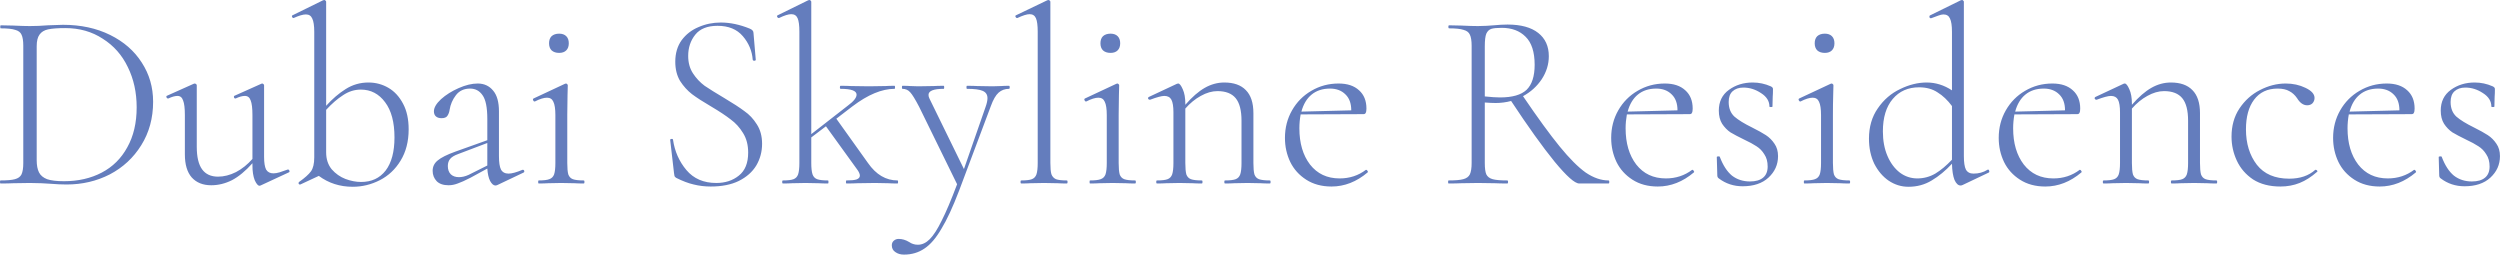 <svg width="32768" height="3338" viewBox="0 0 32768 3338" fill="none" xmlns="http://www.w3.org/2000/svg">
<path d="M872.42 2418.23C808.288 2418.23 736.415 2414.91 656.803 2408.28C625.843 2406.07 587.142 2403.85 540.701 2401.64C496.472 2399.43 446.714 2398.33 391.428 2398.33L172.494 2401.64C132.687 2403.85 77.401 2404.96 6.634 2404.96C2.211 2404.96 6.12931e-06 2398.33 6.12931e-06 2385.06C6.12931e-06 2371.79 2.211 2365.15 6.634 2365.15C92.881 2365.15 155.908 2359.63 195.714 2348.57C237.732 2337.51 266.481 2316.5 281.961 2285.54C297.441 2252.37 305.181 2202.61 305.181 2136.27V600.411C305.181 534.067 297.441 485.415 281.961 454.455C268.692 423.494 241.049 402.485 199.031 391.428C159.225 378.159 96.198 371.525 9.952 371.525C5.529 371.525 3.317 364.89 3.317 351.622C3.317 338.353 5.529 331.719 9.952 331.719L172.494 335.036C265.375 339.459 338.353 341.67 391.428 341.67C468.829 341.67 547.336 338.353 626.948 331.719C724.252 327.296 790.596 325.084 825.98 325.084C1058.18 325.084 1263.85 369.313 1442.98 457.772C1622.1 546.23 1760.32 666.754 1857.62 819.345C1957.14 971.936 2006.9 1143.32 2006.9 1333.51C2006.9 1548.02 1954.93 1738.21 1850.99 1904.07C1749.26 2067.71 1612.15 2194.87 1439.66 2285.54C1267.17 2374 1078.09 2418.23 872.42 2418.23ZM839.248 2375.11C1025.01 2375.11 1189.76 2337.51 1333.51 2262.32C1477.25 2187.13 1588.93 2076.56 1668.54 1930.6C1750.37 1784.65 1791.28 1609.94 1791.28 1406.49C1791.28 1211.88 1752.58 1036.07 1675.18 879.054C1599.99 722.041 1490.52 598.199 1346.78 507.529C1205.24 414.648 1041.6 368.208 855.834 368.208C758.53 368.208 683.341 373.736 630.266 384.794C579.402 395.851 541.807 419.071 517.481 454.455C493.155 487.626 480.992 538.49 480.992 607.045V2099.78C480.992 2166.12 490.944 2219.2 510.847 2259C530.75 2298.81 566.133 2328.67 616.997 2348.57C667.86 2366.26 741.944 2375.11 839.248 2375.11ZM3776.54 2222.52C3785.39 2222.52 3790.91 2228.04 3793.13 2239.1C3797.55 2247.95 3795.34 2254.58 3786.49 2259L3414.97 2431.5L3401.7 2434.82C3381.79 2434.82 3360.79 2410.49 3338.67 2361.84C3318.77 2310.97 3308.82 2246.84 3308.82 2169.44V2139.59C3218.15 2241.31 3128.58 2315.4 3040.12 2361.84C2951.67 2406.07 2861 2428.18 2768.11 2428.18C2659.75 2428.18 2574.61 2393.9 2512.69 2325.35C2452.98 2256.79 2423.13 2156.17 2423.13 2023.48V1509.32C2423.13 1418.65 2415.39 1354.52 2399.91 1316.92C2386.64 1277.12 2362.31 1257.21 2326.93 1257.21C2293.76 1257.21 2253.95 1268.27 2207.51 1290.39H2200.88C2192.03 1290.39 2185.4 1284.86 2180.97 1273.8C2178.76 1262.74 2182.08 1256.11 2190.92 1253.9L2539.23 1097.99L2552.5 1094.67C2556.92 1094.67 2562.45 1096.88 2569.08 1101.31C2575.72 1105.73 2579.03 1111.26 2579.03 1117.89V1923.97C2579.03 2056.66 2602.26 2155.07 2648.7 2219.2C2695.14 2283.33 2764.8 2315.4 2857.68 2315.4C2935.08 2315.4 3013.59 2295.49 3093.2 2255.69C3172.81 2213.67 3244.68 2156.17 3308.82 2083.19V1509.32C3308.82 1418.65 3301.08 1354.52 3285.6 1316.92C3272.33 1277.12 3246.9 1257.21 3209.3 1257.21C3176.13 1257.21 3136.32 1268.27 3089.88 1290.39H3083.25C3074.4 1290.39 3068.87 1284.86 3066.66 1273.8C3064.45 1262.74 3067.77 1256.11 3076.61 1253.9L3424.92 1097.99L3434.87 1094.67C3441.5 1094.67 3447.03 1096.88 3451.46 1101.31C3458.09 1105.73 3461.41 1111.26 3461.41 1117.89V2056.66C3461.41 2131.85 3470.25 2187.13 3487.94 2222.52C3507.85 2255.69 3539.91 2272.27 3584.14 2272.27C3606.26 2272.27 3632.79 2267.85 3663.76 2259C3696.93 2247.95 3732.31 2235.78 3769.91 2222.52H3776.54ZM4828.87 1081.4C4923.96 1081.4 5011.31 1104.62 5090.92 1151.06C5170.54 1197.5 5234.67 1267.17 5283.32 1360.05C5331.97 1450.72 5356.3 1562.39 5356.3 1695.08C5356.3 1854.31 5320.91 1991.42 5250.15 2106.41C5181.59 2219.2 5090.92 2304.34 4978.14 2361.84C4865.35 2419.33 4747.04 2448.08 4623.2 2448.08C4455.13 2448.08 4306.96 2400.54 4178.7 2305.44L3936.54 2418.23H3929.91C3921.06 2418.23 3915.53 2413.81 3913.32 2404.96C3911.11 2398.33 3913.32 2391.69 3919.96 2385.06C3995.15 2331.98 4047.11 2285.54 4075.86 2245.74C4104.61 2205.93 4118.99 2145.11 4118.99 2063.29V417.965C4118.99 336.141 4110.14 277.538 4092.45 242.155C4076.97 206.771 4049.33 189.08 4009.52 189.08C3971.93 189.08 3918.85 204.56 3850.29 235.52H3843.66C3837.03 235.52 3831.5 229.991 3827.07 218.934C3824.86 207.877 3828.18 201.243 3837.03 199.031L4235.09 3.317L4251.67 -7.90879e-05C4256.1 -7.90879e-05 4260.52 2.211 4264.94 6.634C4271.58 11.057 4274.89 16.586 4274.89 23.22V1386.58C4356.72 1295.91 4441.86 1222.94 4530.32 1167.65C4620.99 1110.15 4720.5 1081.4 4828.87 1081.4ZM4732.67 2385.06C4869.78 2385.06 4977.03 2335.3 5054.43 2235.78C5131.83 2134.06 5170.54 1989.21 5170.54 1801.23C5170.54 1602.2 5129.62 1448.5 5047.8 1340.14C4965.98 1229.57 4859.83 1174.28 4729.35 1174.28C4647.53 1174.28 4570.12 1198.61 4497.15 1247.26C4424.17 1293.7 4350.08 1357.84 4274.89 1439.66V1996.95C4274.89 2085.4 4299.22 2159.49 4347.87 2219.2C4398.74 2276.7 4458.45 2318.71 4527 2345.25C4597.77 2371.79 4666.32 2385.06 4732.67 2385.06ZM6855.04 2225.83C6863.89 2225.83 6869.42 2231.36 6871.63 2242.42C6873.84 2251.26 6870.52 2257.9 6861.68 2262.32L6520.01 2424.86C6511.16 2429.29 6502.32 2431.5 6493.47 2431.5C6469.14 2431.5 6445.92 2411.59 6423.81 2371.79C6403.91 2331.98 6391.74 2277.8 6387.32 2209.25L6168.39 2328.67C6095.41 2366.26 6039.02 2391.69 5999.21 2404.96C5959.4 2420.44 5919.6 2428.18 5879.79 2428.18C5811.24 2428.18 5759.27 2410.49 5723.88 2375.11C5688.5 2337.51 5670.81 2292.18 5670.81 2239.1C5670.81 2183.81 5692.92 2138.48 5737.15 2103.1C5781.38 2065.5 5858.78 2026.8 5969.36 1986.99L6387.32 1837.72V1559.08C6387.32 1408.7 6366.31 1304.76 6324.29 1247.26C6284.49 1189.76 6230.31 1161.02 6161.75 1161.02C6082.14 1161.02 6020.22 1189.76 5975.99 1247.26C5931.76 1304.76 5904.12 1368.89 5893.06 1439.66C5888.64 1470.62 5878.69 1497.16 5863.21 1519.27C5849.94 1539.17 5824.5 1549.13 5786.91 1549.13C5755.95 1549.13 5731.62 1541.39 5713.93 1525.91C5696.24 1510.43 5687.39 1488.31 5687.39 1459.56C5687.39 1410.91 5718.35 1357.84 5780.28 1300.34C5844.41 1242.84 5921.81 1194.19 6012.48 1154.38C6103.15 1114.57 6186.08 1094.67 6261.27 1094.67C6345.3 1094.67 6412.75 1125.63 6463.62 1187.55C6514.48 1247.26 6539.91 1337.93 6539.91 1459.56V2046.7C6539.91 2128.53 6548.76 2187.13 6566.45 2222.52C6586.35 2257.9 6619.52 2275.59 6665.96 2275.59C6707.98 2275.59 6768.8 2259 6848.41 2225.83H6855.04ZM6387.32 2169.44V2159.49V1874.21L6002.53 2020.17C5953.88 2037.86 5919.6 2058.87 5899.69 2083.19C5879.79 2107.52 5869.84 2138.48 5869.84 2176.07C5869.84 2222.52 5883.11 2259 5909.65 2285.54C5936.18 2309.87 5971.57 2322.03 6015.8 2322.03C6055.6 2322.03 6097.62 2312.08 6141.85 2292.18L6387.32 2169.44ZM7060.53 2404.96C7056.11 2404.96 7053.89 2398.33 7053.89 2385.06C7053.89 2371.79 7056.11 2365.15 7060.53 2365.15C7124.66 2365.15 7171.1 2359.63 7199.85 2348.57C7230.81 2337.51 7251.82 2316.5 7262.88 2285.54C7273.93 2252.37 7279.46 2202.61 7279.46 2136.27V1509.32C7279.46 1427.5 7270.62 1368.89 7252.93 1333.51C7237.44 1298.13 7209.8 1280.43 7170 1280.43C7127.98 1280.43 7074.9 1297.02 7010.77 1330.19H7007.45C6998.61 1330.19 6991.97 1324.66 6987.55 1313.61C6983.13 1302.55 6985.34 1294.81 6994.18 1290.39L7405.52 1097.99L7418.78 1094.67C7423.21 1094.67 7427.63 1096.88 7432.05 1101.31C7438.69 1105.73 7442 1111.26 7442 1117.89C7442 1131.16 7440.9 1175.39 7438.69 1250.58C7436.48 1323.56 7435.37 1408.7 7435.37 1506V2136.27C7435.37 2202.61 7439.79 2252.37 7448.64 2285.54C7459.7 2316.5 7479.6 2337.51 7508.35 2348.57C7539.31 2359.63 7586.86 2365.15 7650.99 2365.15C7657.62 2365.15 7660.94 2371.79 7660.94 2385.06C7660.94 2398.33 7657.62 2404.96 7650.99 2404.96C7600.12 2404.96 7560.32 2403.85 7531.57 2401.64L7355.76 2398.33L7183.26 2401.64C7152.3 2403.85 7111.39 2404.96 7060.53 2404.96ZM7329.22 693.292C7287.2 693.292 7254.03 682.235 7229.7 660.12C7207.59 638.006 7196.53 607.045 7196.53 567.239C7196.53 527.433 7207.59 496.472 7229.7 474.358C7254.03 452.243 7287.2 441.186 7329.22 441.186C7369.03 441.186 7399.99 452.243 7422.1 474.358C7444.22 496.472 7455.27 527.433 7455.27 567.239C7455.27 607.045 7444.22 638.006 7422.1 660.12C7399.99 682.235 7369.03 693.292 7329.22 693.292ZM9020.21 733.098C9020.21 821.557 9041.22 897.852 9083.23 961.984C9125.25 1026.12 9176.12 1080.3 9235.83 1124.53C9297.75 1166.54 9382.89 1219.62 9491.25 1283.75C9606.24 1352.31 9694.7 1409.8 9756.62 1456.24C9820.76 1500.47 9874.94 1557.97 9919.17 1628.74C9965.61 1699.51 9988.83 1784.65 9988.83 1884.16C9988.83 1988.1 9963.4 2083.19 9912.53 2169.44C9861.67 2253.48 9785.37 2320.92 9683.65 2371.79C9584.13 2420.44 9461.39 2444.77 9315.44 2444.77C9238.04 2444.77 9163.95 2435.92 9093.19 2418.23C9024.63 2402.75 8948.34 2374 8864.3 2331.98C8853.24 2325.35 8845.5 2317.61 8841.08 2308.76C8838.87 2299.92 8836.66 2286.65 8834.45 2268.96L8784.69 1837.72V1834.4C8784.69 1825.56 8790.22 1821.14 8801.27 1821.14C8812.33 1818.92 8818.97 1822.24 8821.18 1831.09C8843.29 1983.68 8901.9 2116.37 8996.99 2229.15C9092.08 2341.93 9222.56 2398.33 9388.42 2398.33C9505.62 2398.33 9604.03 2366.26 9683.65 2302.13C9765.47 2238 9806.38 2137.37 9806.38 2000.26C9806.38 1900.75 9784.27 1815.61 9740.04 1744.84C9695.81 1671.86 9641.63 1612.15 9577.5 1565.71C9515.57 1517.06 9430.43 1460.67 9322.07 1396.54C9215.92 1334.61 9131.89 1280.43 9069.97 1233.99C9010.26 1187.55 8958.29 1130.05 8914.06 1061.5C8872.04 990.733 8851.03 906.698 8851.03 809.393C8851.03 698.821 8878.67 604.834 8933.96 527.433C8991.46 450.032 9065.54 392.534 9156.21 354.939C9246.88 315.133 9344.19 295.229 9448.13 295.229C9569.76 295.229 9695.81 321.767 9826.28 374.842C9859.46 388.111 9876.04 406.908 9876.04 431.234L9905.9 782.856C9905.9 791.702 9899.26 796.125 9885.99 796.125C9874.94 796.125 9868.3 791.702 9866.09 782.856C9857.25 667.86 9814.12 565.027 9736.72 474.358C9659.32 383.688 9548.75 338.353 9405 338.353C9272.31 338.353 9175.01 377.054 9113.09 454.455C9051.17 531.856 9020.21 624.737 9020.21 733.098ZM11764.7 2365.15C11769.1 2365.15 11771.3 2371.79 11771.3 2385.06C11771.3 2398.33 11769.1 2404.96 11764.7 2404.96C11713.8 2404.96 11672.9 2403.85 11642 2401.64L11469.5 2398.33L11237.3 2401.64C11201.9 2403.85 11154.3 2404.96 11094.6 2404.96C11090.2 2404.96 11088 2398.33 11088 2385.06C11088 2371.79 11090.2 2365.15 11094.6 2365.15C11156.5 2365.15 11200.8 2360.73 11227.3 2351.89C11256.1 2340.83 11270.4 2324.24 11270.4 2302.13C11270.4 2282.22 11260.5 2257.9 11240.6 2229.15L10825.9 1655.28L10633.5 1801.23V2136.27C10633.5 2202.61 10639.1 2252.37 10650.1 2285.54C10661.2 2316.5 10681.1 2337.51 10709.8 2348.57C10740.8 2359.63 10788.3 2365.15 10852.5 2365.15C10856.9 2365.15 10859.1 2371.79 10859.1 2385.06C10859.1 2398.33 10856.9 2404.96 10852.5 2404.96C10801.6 2404.96 10760.7 2403.85 10729.7 2401.64L10557.2 2398.33L10381.4 2401.64C10352.7 2403.85 10312.9 2404.96 10262 2404.96C10255.4 2404.96 10252.1 2398.33 10252.1 2385.06C10252.1 2371.79 10255.4 2365.15 10262 2365.15C10326.1 2365.15 10372.6 2359.63 10401.3 2348.57C10430.1 2337.51 10450 2316.5 10461 2285.54C10472.1 2252.37 10477.6 2202.61 10477.6 2136.27V414.648C10477.6 332.824 10469.9 274.221 10454.4 238.837C10438.9 203.454 10411.3 185.762 10371.5 185.762C10333.9 185.762 10280.8 202.348 10212.2 235.52H10205.6C10196.8 235.52 10190.1 229.991 10185.7 218.934C10183.5 207.877 10186.8 201.243 10195.7 199.031L10593.7 3.317L10610.3 -7.90879e-05C10614.7 -7.90879e-05 10619.2 2.211 10623.6 6.634C10630.2 11.057 10633.5 16.586 10633.5 23.22V1758.11L11114.5 1383.27C11189.7 1327.98 11227.3 1280.43 11227.3 1240.63C11227.3 1189.76 11157.6 1164.33 11018.3 1164.33C11011.7 1164.33 11008.4 1157.7 11008.4 1144.43C11008.4 1131.16 11011.7 1124.53 11018.3 1124.53C11078 1124.53 11123.4 1125.63 11154.3 1127.84L11389.8 1131.16L11608.8 1127.84C11635.3 1125.63 11674 1124.53 11724.9 1124.53C11729.3 1124.53 11731.5 1131.16 11731.5 1144.43C11731.5 1157.7 11729.3 1164.33 11724.9 1164.33C11559 1164.33 11375.5 1240.63 11174.2 1393.22L10961.9 1555.76L11376.6 2136.27C11482.7 2288.86 11612.1 2365.15 11764.7 2365.15ZM13224.9 1124.53C13231.6 1124.53 13234.9 1131.16 13234.9 1144.43C13234.9 1157.7 13231.6 1164.33 13224.9 1164.33C13171.9 1164.33 13126.5 1180.92 13088.9 1214.09C13051.4 1247.26 13017.1 1306.97 12986.1 1393.22L12571.5 2497.84C12489.6 2712.35 12412.2 2879.32 12339.3 2998.74C12268.5 3120.37 12194.4 3206.61 12117 3257.48C12039.6 3310.55 11950 3337.09 11848.3 3337.09C11804.1 3337.09 11766.5 3326.03 11735.5 3303.92C11704.6 3284.01 11689.1 3254.16 11689.1 3214.35C11689.1 3190.03 11697.9 3170.12 11715.6 3154.64C11733.3 3139.16 11754.3 3131.42 11778.7 3131.42C11825.1 3131.42 11870.4 3144.69 11914.7 3171.23C11934.6 3184.5 11952.3 3193.35 11967.7 3197.77C11985.4 3204.4 12006.4 3207.72 12030.8 3207.72C12086 3207.72 12138 3183.39 12186.7 3134.74C12235.3 3086.09 12287.3 3005.37 12342.6 2892.59C12400.1 2779.8 12467.5 2620.58 12544.9 2414.91L12047.3 1399.85C11996.5 1302.55 11957.8 1239.52 11931.2 1210.77C11904.7 1179.81 11870.4 1164.33 11828.4 1164.33C11824 1164.33 11821.8 1157.7 11821.8 1144.43C11821.8 1131.16 11824 1124.53 11828.4 1124.53C11874.9 1124.53 11909.1 1125.63 11931.2 1127.84L12034.1 1131.16L12239.7 1127.84C12270.7 1125.63 12313.8 1124.53 12369.1 1124.53C12373.5 1124.53 12375.7 1131.16 12375.7 1144.43C12375.7 1157.7 12373.5 1164.33 12369.1 1164.33C12236.4 1164.33 12170.1 1190.87 12170.1 1243.94C12170.1 1259.43 12174.5 1276.01 12183.4 1293.7L12634.5 2215.88L12916.5 1406.49C12934.1 1357.84 12943 1318.03 12943 1287.07C12943 1240.63 12922 1208.56 12880 1190.87C12840.2 1173.18 12771.6 1164.33 12674.3 1164.33C12669.9 1164.33 12667.7 1157.7 12667.7 1144.43C12667.7 1131.16 12669.9 1124.53 12674.3 1124.53C12734 1124.53 12779.3 1125.63 12810.3 1127.84L13009.3 1131.16L13125.4 1127.84C13145.3 1125.63 13178.5 1124.53 13224.9 1124.53ZM13385.9 2404.96C13379.3 2404.96 13376 2398.33 13376 2385.06C13376 2371.79 13379.3 2365.15 13385.9 2365.15C13450 2365.15 13496.5 2359.63 13525.2 2348.57C13554 2337.51 13573.9 2316.5 13584.9 2285.54C13596 2252.37 13601.5 2202.61 13601.5 2136.27V414.648C13601.5 332.824 13593.8 274.221 13578.3 238.837C13562.8 203.454 13535.2 185.762 13495.4 185.762C13460 185.762 13406.9 202.348 13336.2 235.52H13329.5C13320.7 235.52 13314 229.991 13309.6 218.934C13307.4 207.877 13310.7 201.243 13319.6 199.031L13727.6 3.317C13732 1.106 13737.5 -7.90879e-05 13744.2 -7.90879e-05C13748.6 -7.90879e-05 13753 2.211 13757.4 6.634C13764.1 11.057 13767.4 16.586 13767.4 23.22V2136.27C13767.4 2202.61 13771.8 2251.26 13780.7 2282.22C13791.7 2313.18 13811.6 2335.3 13840.4 2348.57C13871.3 2359.63 13918.9 2365.15 13983 2365.15C13989.6 2365.15 13993 2371.79 13993 2385.06C13993 2398.33 13989.6 2404.96 13983 2404.96C13934.4 2404.96 13894.5 2403.85 13863.6 2401.64L13684.5 2398.33L13505.3 2401.64C13476.6 2403.85 13436.8 2404.96 13385.9 2404.96ZM14287.7 2404.96C14283.3 2404.96 14281.1 2398.33 14281.1 2385.06C14281.1 2371.79 14283.3 2365.15 14287.7 2365.15C14351.9 2365.15 14398.3 2359.63 14427 2348.57C14458 2337.51 14479 2316.5 14490.1 2285.54C14501.1 2252.37 14506.7 2202.61 14506.7 2136.27V1509.32C14506.7 1427.5 14497.8 1368.89 14480.1 1333.51C14464.6 1298.13 14437 1280.43 14397.2 1280.43C14355.2 1280.43 14302.1 1297.02 14238 1330.19H14234.6C14225.8 1330.19 14219.2 1324.66 14214.7 1313.61C14210.3 1302.55 14212.5 1294.81 14221.4 1290.39L14632.7 1097.99L14646 1094.67C14650.4 1094.67 14654.8 1096.88 14659.2 1101.31C14665.9 1105.73 14669.2 1111.26 14669.2 1117.89C14669.2 1131.16 14668.1 1175.39 14665.9 1250.58C14663.7 1323.56 14662.6 1408.7 14662.6 1506V2136.27C14662.6 2202.61 14667 2252.37 14675.8 2285.54C14686.9 2316.5 14706.8 2337.51 14735.5 2348.57C14766.5 2359.63 14814 2365.15 14878.2 2365.15C14884.8 2365.15 14888.1 2371.79 14888.1 2385.06C14888.1 2398.33 14884.8 2404.96 14878.2 2404.96C14827.3 2404.96 14787.5 2403.85 14758.8 2401.64L14582.9 2398.33L14410.5 2401.64C14379.5 2403.85 14338.6 2404.96 14287.7 2404.96ZM14556.4 693.292C14514.4 693.292 14481.2 682.235 14456.9 660.12C14434.8 638.006 14423.7 607.045 14423.7 567.239C14423.7 527.433 14434.8 496.472 14456.9 474.358C14481.2 452.243 14514.4 441.186 14556.4 441.186C14596.2 441.186 14627.2 452.243 14649.3 474.358C14671.4 496.472 14682.5 527.433 14682.5 567.239C14682.5 607.045 14671.4 638.006 14649.3 660.12C14627.2 682.235 14596.2 693.292 14556.4 693.292ZM16644.2 2365.15C16650.9 2365.15 16654.2 2371.79 16654.2 2385.06C16654.2 2398.33 16650.9 2404.96 16644.2 2404.96C16593.4 2404.96 16553.5 2403.85 16524.8 2401.64L16352.3 2398.33L16176.5 2401.64C16147.7 2403.85 16107.9 2404.96 16057.1 2404.96C16050.4 2404.96 16047.1 2398.33 16047.1 2385.06C16047.1 2371.79 16050.4 2365.15 16057.1 2365.15C16121.2 2365.15 16167.6 2359.63 16196.4 2348.57C16225.1 2337.51 16245 2316.5 16256.1 2285.54C16267.2 2252.37 16272.7 2202.61 16272.7 2136.27V1582.3C16272.7 1447.4 16247.3 1348.99 16196.4 1287.07C16145.5 1225.15 16065.9 1194.19 15957.6 1194.19C15886.8 1194.19 15813.8 1215.2 15738.6 1257.21C15665.6 1297.02 15598.2 1352.31 15536.3 1423.07V2136.27C15536.3 2202.61 15540.7 2252.37 15549.5 2285.54C15560.6 2316.5 15580.5 2337.51 15609.3 2348.57C15640.2 2359.63 15687.8 2365.15 15751.9 2365.15C15758.5 2365.15 15761.8 2371.79 15761.8 2385.06C15761.8 2398.33 15758.5 2404.96 15751.9 2404.96C15701 2404.96 15661.2 2403.85 15632.5 2401.64L15460 2398.33L15284.2 2401.64C15255.4 2403.85 15215.6 2404.96 15164.8 2404.96C15158.1 2404.96 15154.8 2398.33 15154.8 2385.06C15154.8 2371.79 15158.1 2365.15 15164.8 2365.15C15228.9 2365.15 15275.3 2359.63 15304.1 2348.57C15332.8 2337.51 15352.7 2316.5 15363.8 2285.54C15374.8 2252.37 15380.4 2202.61 15380.4 2136.27V1472.83C15380.4 1395.43 15371.5 1340.14 15353.8 1306.97C15336.1 1273.8 15305.2 1257.21 15261 1257.21C15225.6 1257.21 15163.6 1273.8 15075.2 1306.97H15068.6C15059.7 1306.97 15053.1 1302.55 15048.7 1293.7C15046.4 1282.65 15049.8 1274.91 15058.6 1270.48L15426.8 1097.99C15431.2 1095.78 15436.8 1094.67 15443.4 1094.67C15461.1 1094.67 15481 1120.1 15503.1 1170.97C15525.2 1219.62 15536.3 1282.65 15536.3 1360.05V1373.32C15624.7 1271.59 15709.9 1197.5 15791.7 1151.06C15873.5 1104.62 15958.7 1081.4 16047.1 1081.4C16171 1081.4 16265 1114.57 16329.1 1180.92C16395.4 1247.26 16428.6 1347.88 16428.6 1482.78V2136.27C16428.6 2202.61 16433 2252.37 16441.9 2285.54C16452.9 2316.5 16472.8 2337.51 16501.6 2348.57C16532.5 2359.63 16580.1 2365.15 16644.2 2365.15ZM17906.9 2225.83C17913.5 2225.83 17919.1 2230.26 17923.5 2239.1C17930.1 2245.74 17931.2 2252.37 17926.8 2259C17780.8 2382.85 17622.7 2444.77 17452.4 2444.77C17324.2 2444.77 17213.6 2414.91 17120.7 2355.2C17027.8 2295.49 16958.2 2218.09 16911.7 2123C16865.3 2025.7 16842.1 1920.65 16842.1 1807.87C16842.1 1675.18 16873 1554.65 16935 1446.29C16996.9 1337.93 17080.9 1252.79 17187.1 1190.87C17295.4 1126.74 17414.9 1094.67 17545.3 1094.67C17660.3 1094.67 17749.9 1124.53 17814 1184.24C17878.2 1241.73 17910.2 1321.35 17910.2 1423.07C17910.2 1449.61 17906.9 1468.41 17900.3 1479.47C17895.8 1490.52 17885.9 1496.05 17870.4 1496.05L17047.7 1499.37C17036.7 1561.29 17031.2 1622.1 17031.2 1681.81C17031.2 1876.42 17077.6 2034.54 17170.5 2156.17C17265.6 2277.8 17394.9 2338.62 17558.6 2338.62C17689.1 2338.62 17804.1 2301.02 17903.6 2225.83H17906.9ZM17432.5 1161.02C17335.2 1161.02 17254.5 1187.55 17190.4 1240.63C17128.5 1291.49 17084.2 1365.58 17057.7 1462.88L17711.2 1446.29C17711.2 1355.62 17685.8 1285.96 17634.9 1237.31C17584 1186.45 17516.6 1161.02 17432.5 1161.02ZM21083.6 2365.15C21090.2 2365.15 21093.6 2371.79 21093.6 2385.06C21093.6 2398.33 21090.2 2404.96 21083.6 2404.96H20698.8C20641.3 2404.96 20534.1 2309.87 20377 2119.68C20220 1927.29 20029.8 1661.91 19806.5 1323.56C19740.1 1341.25 19672.7 1350.09 19604.1 1350.09C19566.5 1350.09 19519 1347.88 19461.5 1343.46V2136.27C19461.5 2204.82 19468.1 2254.58 19481.4 2285.54C19496.9 2316.5 19524.5 2337.51 19564.3 2348.57C19604.1 2359.63 19668.3 2365.15 19756.7 2365.15C19763.4 2365.15 19766.7 2371.79 19766.7 2385.06C19766.7 2398.33 19763.4 2404.96 19756.7 2404.96C19690.4 2404.96 19637.3 2403.85 19597.5 2401.64L19371.9 2398.33L19153 2401.64C19113.2 2403.85 19057.9 2404.96 18987.1 2404.96C18982.7 2404.96 18980.5 2398.33 18980.5 2385.06C18980.5 2371.79 18982.7 2365.15 18987.1 2365.15C19075.6 2365.15 19139.7 2359.63 19179.5 2348.57C19221.6 2337.51 19250.3 2316.5 19265.8 2285.54C19281.3 2252.37 19289 2202.61 19289 2136.27V600.411C19289 534.067 19281.3 485.415 19265.8 454.455C19252.5 423.494 19224.9 402.485 19182.9 391.428C19143 378.159 19080 371.525 18993.8 371.525C18987.1 371.525 18983.8 364.89 18983.8 351.622C18983.8 338.353 18987.1 331.719 18993.8 331.719L19153 335.036C19241.5 339.459 19314.4 341.67 19371.9 341.67C19411.7 341.67 19449.3 340.564 19484.7 338.353C19520.1 336.142 19551.1 333.93 19577.6 331.719C19646.2 325.084 19707 321.767 19760 321.767C19934.7 321.767 20068.5 358.256 20161.4 431.234C20254.3 504.212 20300.7 605.939 20300.7 736.415C20300.7 842.565 20269.8 943.187 20207.9 1038.28C20145.9 1131.16 20064.1 1205.24 19962.4 1260.53C20154.8 1543.6 20315.1 1763.64 20443.4 1920.65C20571.6 2077.66 20685.5 2191.55 20785.1 2262.32C20886.8 2330.88 20986.3 2365.15 21083.6 2365.15ZM19461.5 1263.85C19545.5 1272.69 19611.9 1277.12 19660.5 1277.12C19822 1277.12 19938.1 1243.95 20008.8 1177.6C20079.6 1109.05 20115 999.579 20115 849.2C20115 681.129 20075.2 558.393 19995.6 480.992C19918.2 403.591 19814.2 364.891 19683.7 364.891C19621.8 364.891 19576.5 369.313 19547.7 378.159C19519 387.005 19496.9 408.014 19481.4 441.186C19468.1 474.358 19461.5 529.644 19461.5 607.045V1263.85ZM22183 2225.83C22189.6 2225.83 22195.1 2230.26 22199.5 2239.1C22206.2 2245.74 22207.3 2252.37 22202.9 2259C22056.9 2382.85 21898.8 2444.77 21728.5 2444.77C21600.2 2444.77 21489.7 2414.91 21396.8 2355.2C21303.9 2295.49 21234.2 2218.09 21187.8 2123C21141.4 2025.7 21118.1 1920.65 21118.1 1807.87C21118.1 1675.18 21149.1 1554.65 21211 1446.29C21272.9 1337.93 21357 1252.79 21463.1 1190.87C21571.5 1126.74 21690.9 1094.67 21821.4 1094.67C21936.4 1094.67 22025.9 1124.53 22090.1 1184.24C22154.2 1241.73 22186.3 1321.35 22186.3 1423.07C22186.3 1449.61 22183 1468.41 22176.3 1479.47C22171.9 1490.52 22162 1496.05 22146.5 1496.05L21323.8 1499.37C21312.8 1561.29 21307.2 1622.1 21307.2 1681.81C21307.2 1876.42 21353.7 2034.54 21446.5 2156.17C21541.6 2277.8 21671 2338.62 21834.7 2338.62C21965.1 2338.62 22080.1 2301.02 22179.6 2225.83H22183ZM21708.6 1161.02C21611.3 1161.02 21530.6 1187.55 21466.4 1240.63C21404.5 1291.49 21360.3 1365.58 21333.8 1462.88L21987.2 1446.29C21987.2 1355.62 21961.8 1285.96 21911 1237.31C21860.1 1186.45 21792.6 1161.02 21708.6 1161.02ZM22658.2 1336.83C22658.2 1418.65 22683.7 1482.78 22734.5 1529.22C22785.4 1573.45 22862.8 1621 22966.7 1671.86C23041.9 1709.46 23101.6 1742.63 23145.9 1771.38C23190.1 1800.13 23227.7 1837.72 23258.6 1884.16C23289.6 1928.39 23305.1 1982.57 23305.1 2046.7C23305.1 2157.28 23263.1 2251.26 23179 2328.67C23097.2 2403.85 22984.4 2441.45 22840.7 2441.45C22723.5 2441.45 22619.5 2407.17 22528.9 2338.62C22515.6 2329.77 22509 2316.5 22509 2298.81L22502.3 2059.97C22502.3 2053.34 22507.8 2050.02 22518.9 2050.02C22532.2 2047.81 22539.9 2050.02 22542.1 2056.66C22584.1 2167.23 22637.2 2249.05 22701.3 2302.13C22767.7 2352.99 22846.2 2378.42 22936.9 2378.42C23012.1 2378.42 23069.6 2361.84 23109.4 2328.67C23149.2 2295.49 23169.1 2246.84 23169.1 2182.71C23169.1 2118.58 23154.7 2065.5 23125.9 2023.48C23099.4 1979.25 23065.1 1943.87 23023.1 1917.33C22983.3 1890.8 22928 1860.94 22857.3 1827.77C22784.3 1792.39 22725.7 1761.43 22681.4 1734.89C22639.4 1706.14 22602.9 1668.54 22572 1622.1C22543.2 1575.66 22528.9 1518.17 22528.9 1449.61C22528.9 1332.4 22573.1 1241.73 22661.5 1177.6C22750 1113.47 22853.9 1081.4 22973.4 1081.4C23055.2 1081.4 23133.7 1097.99 23208.9 1131.16C23222.1 1137.8 23229.9 1143.32 23232.1 1147.75C23236.5 1152.17 23238.7 1158.8 23238.7 1167.65C23238.7 1209.67 23237.6 1242.84 23235.4 1267.17L23232.1 1396.54C23232.1 1400.96 23225.5 1403.17 23212.2 1403.17C23198.9 1403.17 23192.3 1400.96 23192.3 1396.54C23192.3 1325.77 23155.8 1267.17 23082.8 1220.72C23009.8 1172.07 22932.4 1147.75 22850.6 1147.75C22790.9 1147.75 22743.4 1164.33 22708 1197.5C22674.8 1228.46 22658.2 1274.91 22658.2 1336.83ZM23649.7 2404.96C23645.3 2404.96 23643.1 2398.33 23643.1 2385.06C23643.1 2371.79 23645.3 2365.15 23649.7 2365.15C23713.8 2365.15 23760.3 2359.63 23789 2348.57C23820 2337.51 23841 2316.5 23852 2285.54C23863.1 2252.37 23868.6 2202.61 23868.6 2136.27V1509.32C23868.6 1427.5 23859.8 1368.89 23842.1 1333.51C23826.6 1298.13 23799 1280.43 23759.2 1280.43C23717.2 1280.43 23664.1 1297.02 23599.9 1330.19H23596.6C23587.8 1330.19 23581.1 1324.66 23576.7 1313.61C23572.3 1302.55 23574.5 1294.81 23583.4 1290.39L23994.7 1097.99L24008 1094.67C24012.4 1094.67 24016.8 1096.88 24021.2 1101.31C24027.9 1105.73 24031.2 1111.26 24031.2 1117.89C24031.2 1131.16 24030.1 1175.39 24027.9 1250.58C24025.6 1323.56 24024.5 1408.7 24024.5 1506V2136.27C24024.5 2202.61 24029 2252.37 24037.8 2285.54C24048.9 2316.5 24068.8 2337.51 24097.5 2348.57C24128.5 2359.63 24176 2365.15 24240.2 2365.15C24246.8 2365.15 24250.1 2371.79 24250.1 2385.06C24250.1 2398.33 24246.8 2404.96 24240.2 2404.96C24189.3 2404.96 24149.5 2403.85 24120.7 2401.64L23944.9 2398.33L23772.4 2401.64C23741.5 2403.85 23700.6 2404.96 23649.7 2404.96ZM23918.4 693.292C23876.4 693.292 23843.2 682.235 23818.9 660.12C23796.8 638.006 23785.7 607.045 23785.7 567.239C23785.7 527.433 23796.8 496.472 23818.9 474.358C23843.2 452.243 23876.4 441.186 23918.4 441.186C23958.2 441.186 23989.2 452.243 24011.3 474.358C24033.4 496.472 24044.4 527.433 24044.4 567.239C24044.4 607.045 24033.4 638.006 24011.3 660.12C23989.2 682.235 23958.2 693.292 23918.4 693.292ZM26056 2222.52C26064.8 2222.52 26070.3 2228.04 26072.5 2239.1C26077 2250.16 26074.8 2257.9 26065.9 2262.32L25724.2 2424.86C25715.4 2429.29 25706.5 2431.5 25697.7 2431.5C25666.7 2431.5 25640.2 2407.17 25618.1 2358.52C25598.2 2307.66 25587.1 2236.89 25584.9 2146.22C25500.9 2236.89 25412.4 2309.87 25319.5 2365.15C25228.9 2420.44 25127.1 2448.08 25014.4 2448.08C24921.5 2448.08 24835.2 2421.55 24755.6 2368.47C24678.2 2315.4 24615.2 2241.31 24566.5 2146.22C24520.1 2048.92 24496.9 1939.45 24496.9 1817.82C24496.9 1663.02 24535.6 1530.33 24613 1419.76C24690.4 1306.97 24787.7 1222.94 24904.9 1167.65C25022.1 1110.15 25138.2 1081.4 25253.2 1081.4C25370.4 1081.4 25481 1115.68 25584.9 1184.24V417.965C25584.9 336.141 25576.1 277.538 25558.4 242.155C25542.9 206.771 25514.2 189.08 25472.1 189.08C25454.4 189.08 25431.2 194.608 25402.5 205.665C25375.9 214.511 25346.1 225.569 25312.9 238.837H25306.3C25297.4 238.837 25291.9 234.414 25289.7 225.569C25287.5 214.511 25289.7 206.771 25296.3 202.348L25701 3.317C25705.4 1.106 25711 -7.90879e-05 25717.6 -7.90879e-05C25722 -7.90879e-05 25726.5 2.211 25730.9 6.634C25737.5 11.057 25740.8 16.586 25740.8 23.22V2046.7C25740.8 2128.53 25749.7 2187.13 25767.4 2222.52C25787.3 2257.9 25820.4 2275.59 25866.9 2275.59C25935.4 2275.59 25996.2 2259 26049.3 2225.83L26056 2222.52ZM25130.5 2338.62C25214.5 2338.62 25293 2317.61 25366 2275.59C25439 2231.36 25511.9 2170.55 25584.9 2093.14V1389.9C25527.4 1312.5 25464.4 1252.79 25395.8 1210.77C25329.5 1166.54 25248.8 1144.43 25153.7 1144.43C25009.9 1144.43 24894.9 1195.29 24808.7 1297.02C24722.4 1398.75 24679.3 1540.28 24679.3 1721.62C24679.3 1843.25 24699.2 1950.51 24739 2043.39C24778.8 2136.27 24833 2209.25 24901.6 2262.32C24970.1 2313.18 25046.4 2338.62 25130.5 2338.62ZM27262.4 2225.83C27269 2225.83 27274.6 2230.26 27279 2239.1C27285.6 2245.74 27286.7 2252.37 27282.3 2259C27136.3 2382.85 26978.2 2444.77 26807.9 2444.77C26679.7 2444.77 26569.1 2414.91 26476.2 2355.2C26383.3 2295.49 26313.7 2218.09 26267.2 2123C26220.8 2025.7 26197.6 1920.65 26197.6 1807.87C26197.6 1675.18 26228.5 1554.65 26290.5 1446.29C26352.4 1337.93 26436.4 1252.79 26542.6 1190.87C26650.9 1126.74 26770.4 1094.67 26900.8 1094.67C27015.8 1094.67 27105.4 1124.53 27169.5 1184.24C27233.7 1241.73 27265.7 1321.35 27265.7 1423.07C27265.7 1449.61 27262.4 1468.41 27255.8 1479.47C27251.3 1490.52 27241.4 1496.05 27225.9 1496.05L26403.3 1499.37C26392.2 1561.29 26386.7 1622.1 26386.7 1681.81C26386.7 1876.42 26433.1 2034.54 26526 2156.17C26621.1 2277.8 26750.5 2338.62 26914.1 2338.62C27044.6 2338.62 27159.6 2301.02 27259.1 2225.83H27262.4ZM26788 1161.02C26690.7 1161.02 26610 1187.55 26545.9 1240.63C26484 1291.49 26439.7 1365.58 26413.2 1462.88L27066.7 1446.29C27066.7 1355.62 27041.3 1285.96 26990.4 1237.31C26939.5 1186.45 26872.1 1161.02 26788 1161.02ZM29051.3 2365.15C29057.9 2365.15 29061.2 2371.79 29061.2 2385.06C29061.2 2398.33 29057.9 2404.96 29051.3 2404.96C29000.4 2404.96 28960.6 2403.85 28931.9 2401.64L28759.4 2398.33L28583.6 2401.64C28554.8 2403.85 28515 2404.96 28464.1 2404.96C28457.5 2404.96 28454.2 2398.33 28454.2 2385.06C28454.2 2371.79 28457.5 2365.15 28464.1 2365.15C28528.3 2365.15 28574.7 2359.63 28603.5 2348.57C28632.2 2337.51 28652.1 2316.5 28663.2 2285.54C28674.2 2252.37 28679.7 2202.61 28679.7 2136.27V1582.3C28679.7 1447.4 28654.3 1348.99 28603.5 1287.07C28552.6 1225.15 28473 1194.19 28364.6 1194.19C28293.8 1194.19 28220.9 1215.2 28145.7 1257.21C28072.7 1297.02 28005.3 1352.31 27943.3 1423.07V2136.27C27943.3 2202.61 27947.8 2252.37 27956.6 2285.54C27967.7 2316.5 27987.6 2337.51 28016.3 2348.57C28047.3 2359.63 28094.8 2365.15 28159 2365.15C28165.6 2365.15 28168.9 2371.79 28168.9 2385.06C28168.9 2398.33 28165.6 2404.96 28159 2404.96C28108.1 2404.96 28068.3 2403.85 28039.5 2401.64L27867 2398.33L27691.2 2401.64C27662.5 2403.85 27622.7 2404.96 27571.8 2404.96C27565.2 2404.96 27561.9 2398.33 27561.9 2385.06C27561.9 2371.79 27565.2 2365.15 27571.8 2365.15C27635.9 2365.15 27682.4 2359.63 27711.1 2348.57C27739.9 2337.51 27759.8 2316.5 27770.8 2285.54C27781.9 2252.37 27787.4 2202.61 27787.4 2136.27V1472.83C27787.4 1395.43 27778.6 1340.14 27760.9 1306.97C27743.2 1273.8 27712.2 1257.21 27668 1257.21C27632.6 1257.21 27570.7 1273.8 27482.2 1306.97H27475.6C27466.8 1306.97 27460.1 1302.55 27455.7 1293.7C27453.5 1282.65 27456.8 1274.91 27465.7 1270.48L27833.9 1097.99C27838.3 1095.78 27843.8 1094.67 27850.5 1094.67C27868.1 1094.67 27888 1120.1 27910.2 1170.97C27932.3 1219.62 27943.3 1282.65 27943.3 1360.05V1373.32C28031.8 1271.59 28116.9 1197.5 28198.8 1151.06C28280.6 1104.62 28365.7 1081.4 28454.2 1081.4C28578 1081.4 28672 1114.57 28736.1 1180.92C28802.5 1247.26 28835.7 1347.88 28835.7 1482.78V2136.27C28835.7 2202.61 28840.1 2252.37 28848.9 2285.54C28860 2316.5 28879.9 2337.51 28908.6 2348.57C28939.6 2359.63 28987.1 2365.15 29051.3 2365.15ZM29889.4 2444.77C29747.8 2444.77 29628.4 2413.81 29531.1 2351.89C29436 2287.75 29365.2 2205.93 29318.8 2106.41C29272.4 2006.9 29249.1 1901.85 29249.1 1791.28C29249.1 1649.75 29283.4 1527.01 29352 1423.07C29422.7 1316.92 29512.3 1236.2 29620.7 1180.92C29731.2 1123.42 29844 1094.67 29959 1094.67C30054.1 1094.67 30140.4 1113.47 30217.8 1151.06C30297.4 1188.66 30337.2 1232.89 30337.2 1283.75C30337.2 1310.29 30328.3 1333.51 30310.6 1353.41C30292.9 1371.1 30269.7 1379.95 30241 1379.95C30190.1 1379.95 30145.9 1348.99 30108.3 1287.07C30079.5 1245.05 30045.3 1214.09 30005.5 1194.19C29967.9 1172.07 29917 1161.02 29852.9 1161.02C29720.2 1161.02 29617.3 1209.67 29544.4 1306.97C29473.6 1402.06 29438.2 1531.43 29438.2 1695.08C29438.2 1880.84 29485.8 2035.65 29580.9 2159.49C29676 2281.12 29817.5 2341.93 30005.5 2341.93C30147 2341.93 30260.9 2303.23 30347.1 2225.83H30353.8C30360.4 2225.83 30365.9 2229.15 30370.3 2235.78C30377 2242.42 30377 2247.95 30370.3 2252.37C30295.2 2318.71 30218.9 2367.37 30141.5 2398.33C30064.1 2429.29 29980 2444.77 29889.4 2444.77ZM31645.4 2225.83C31652 2225.83 31657.5 2230.26 31662 2239.1C31668.6 2245.74 31669.7 2252.37 31665.3 2259C31519.3 2382.85 31361.2 2444.77 31190.9 2444.77C31062.6 2444.77 30952.1 2414.91 30859.2 2355.2C30766.3 2295.49 30696.7 2218.09 30650.2 2123C30603.8 2025.7 30580.5 1920.65 30580.5 1807.87C30580.5 1675.18 30611.5 1554.65 30673.4 1446.29C30735.4 1337.93 30819.4 1252.79 30925.5 1190.87C31033.9 1126.74 31153.3 1094.67 31283.8 1094.67C31398.8 1094.67 31488.4 1124.53 31552.5 1184.24C31616.6 1241.73 31648.7 1321.35 31648.7 1423.07C31648.7 1449.61 31645.4 1468.41 31638.7 1479.47C31634.3 1490.52 31624.4 1496.05 31608.9 1496.05L30786.2 1499.37C30775.2 1561.29 30769.6 1622.1 30769.6 1681.81C30769.6 1876.42 30816.1 2034.54 30909 2156.17C31004 2277.8 31133.4 2338.62 31297.1 2338.62C31427.5 2338.62 31542.5 2301.02 31642 2225.83H31645.4ZM31171 1161.02C31073.7 1161.02 30993 1187.55 30928.9 1240.63C30866.9 1291.49 30822.7 1365.58 30796.2 1462.88L31449.7 1446.29C31449.7 1355.62 31424.2 1285.96 31373.4 1237.31C31322.5 1186.45 31255 1161.02 31171 1161.02ZM32120.6 1336.83C32120.6 1418.65 32146.1 1482.78 32196.9 1529.22C32247.8 1573.45 32325.2 1621 32429.1 1671.86C32504.3 1709.46 32564 1742.63 32608.3 1771.38C32652.5 1800.13 32690.1 1837.72 32721 1884.16C32752 1928.39 32767.5 1982.57 32767.5 2046.7C32767.5 2157.28 32725.5 2251.26 32641.4 2328.67C32559.6 2403.85 32446.8 2441.45 32303.1 2441.45C32185.9 2441.45 32081.9 2407.17 31991.3 2338.62C31978 2329.77 31971.4 2316.5 31971.4 2298.81L31964.7 2059.97C31964.7 2053.34 31970.3 2050.02 31981.3 2050.02C31994.6 2047.81 32002.3 2050.02 32004.5 2056.66C32046.5 2167.23 32099.6 2249.05 32163.8 2302.13C32230.1 2352.99 32308.6 2378.42 32399.3 2378.42C32474.5 2378.42 32532 2361.84 32571.8 2328.67C32611.6 2295.49 32631.5 2246.84 32631.5 2182.71C32631.5 2118.58 32617.1 2065.5 32588.4 2023.48C32561.8 1979.25 32527.5 1943.87 32485.5 1917.33C32445.7 1890.8 32390.4 1860.94 32319.7 1827.77C32246.7 1792.39 32188.1 1761.43 32143.9 1734.89C32101.8 1706.14 32065.3 1668.54 32034.4 1622.1C32005.6 1575.66 31991.3 1518.17 31991.3 1449.61C31991.3 1332.4 32035.5 1241.73 32123.9 1177.6C32212.4 1113.47 32316.3 1081.4 32435.8 1081.4C32517.6 1081.4 32596.1 1097.99 32671.3 1131.16C32684.6 1137.8 32692.3 1143.32 32694.5 1147.75C32698.9 1152.17 32701.1 1158.8 32701.1 1167.65C32701.1 1209.67 32700 1242.84 32697.8 1267.17L32694.5 1396.54C32694.5 1400.96 32687.9 1403.17 32674.6 1403.17C32661.3 1403.17 32654.7 1400.96 32654.7 1396.54C32654.7 1325.77 32618.2 1267.17 32545.2 1220.72C32472.3 1172.07 32394.9 1147.75 32313 1147.75C32253.3 1147.75 32205.8 1164.33 32170.4 1197.5C32137.2 1228.46 32120.6 1274.91 32120.6 1336.83Z" fill="#647DBD"/>
</svg>
